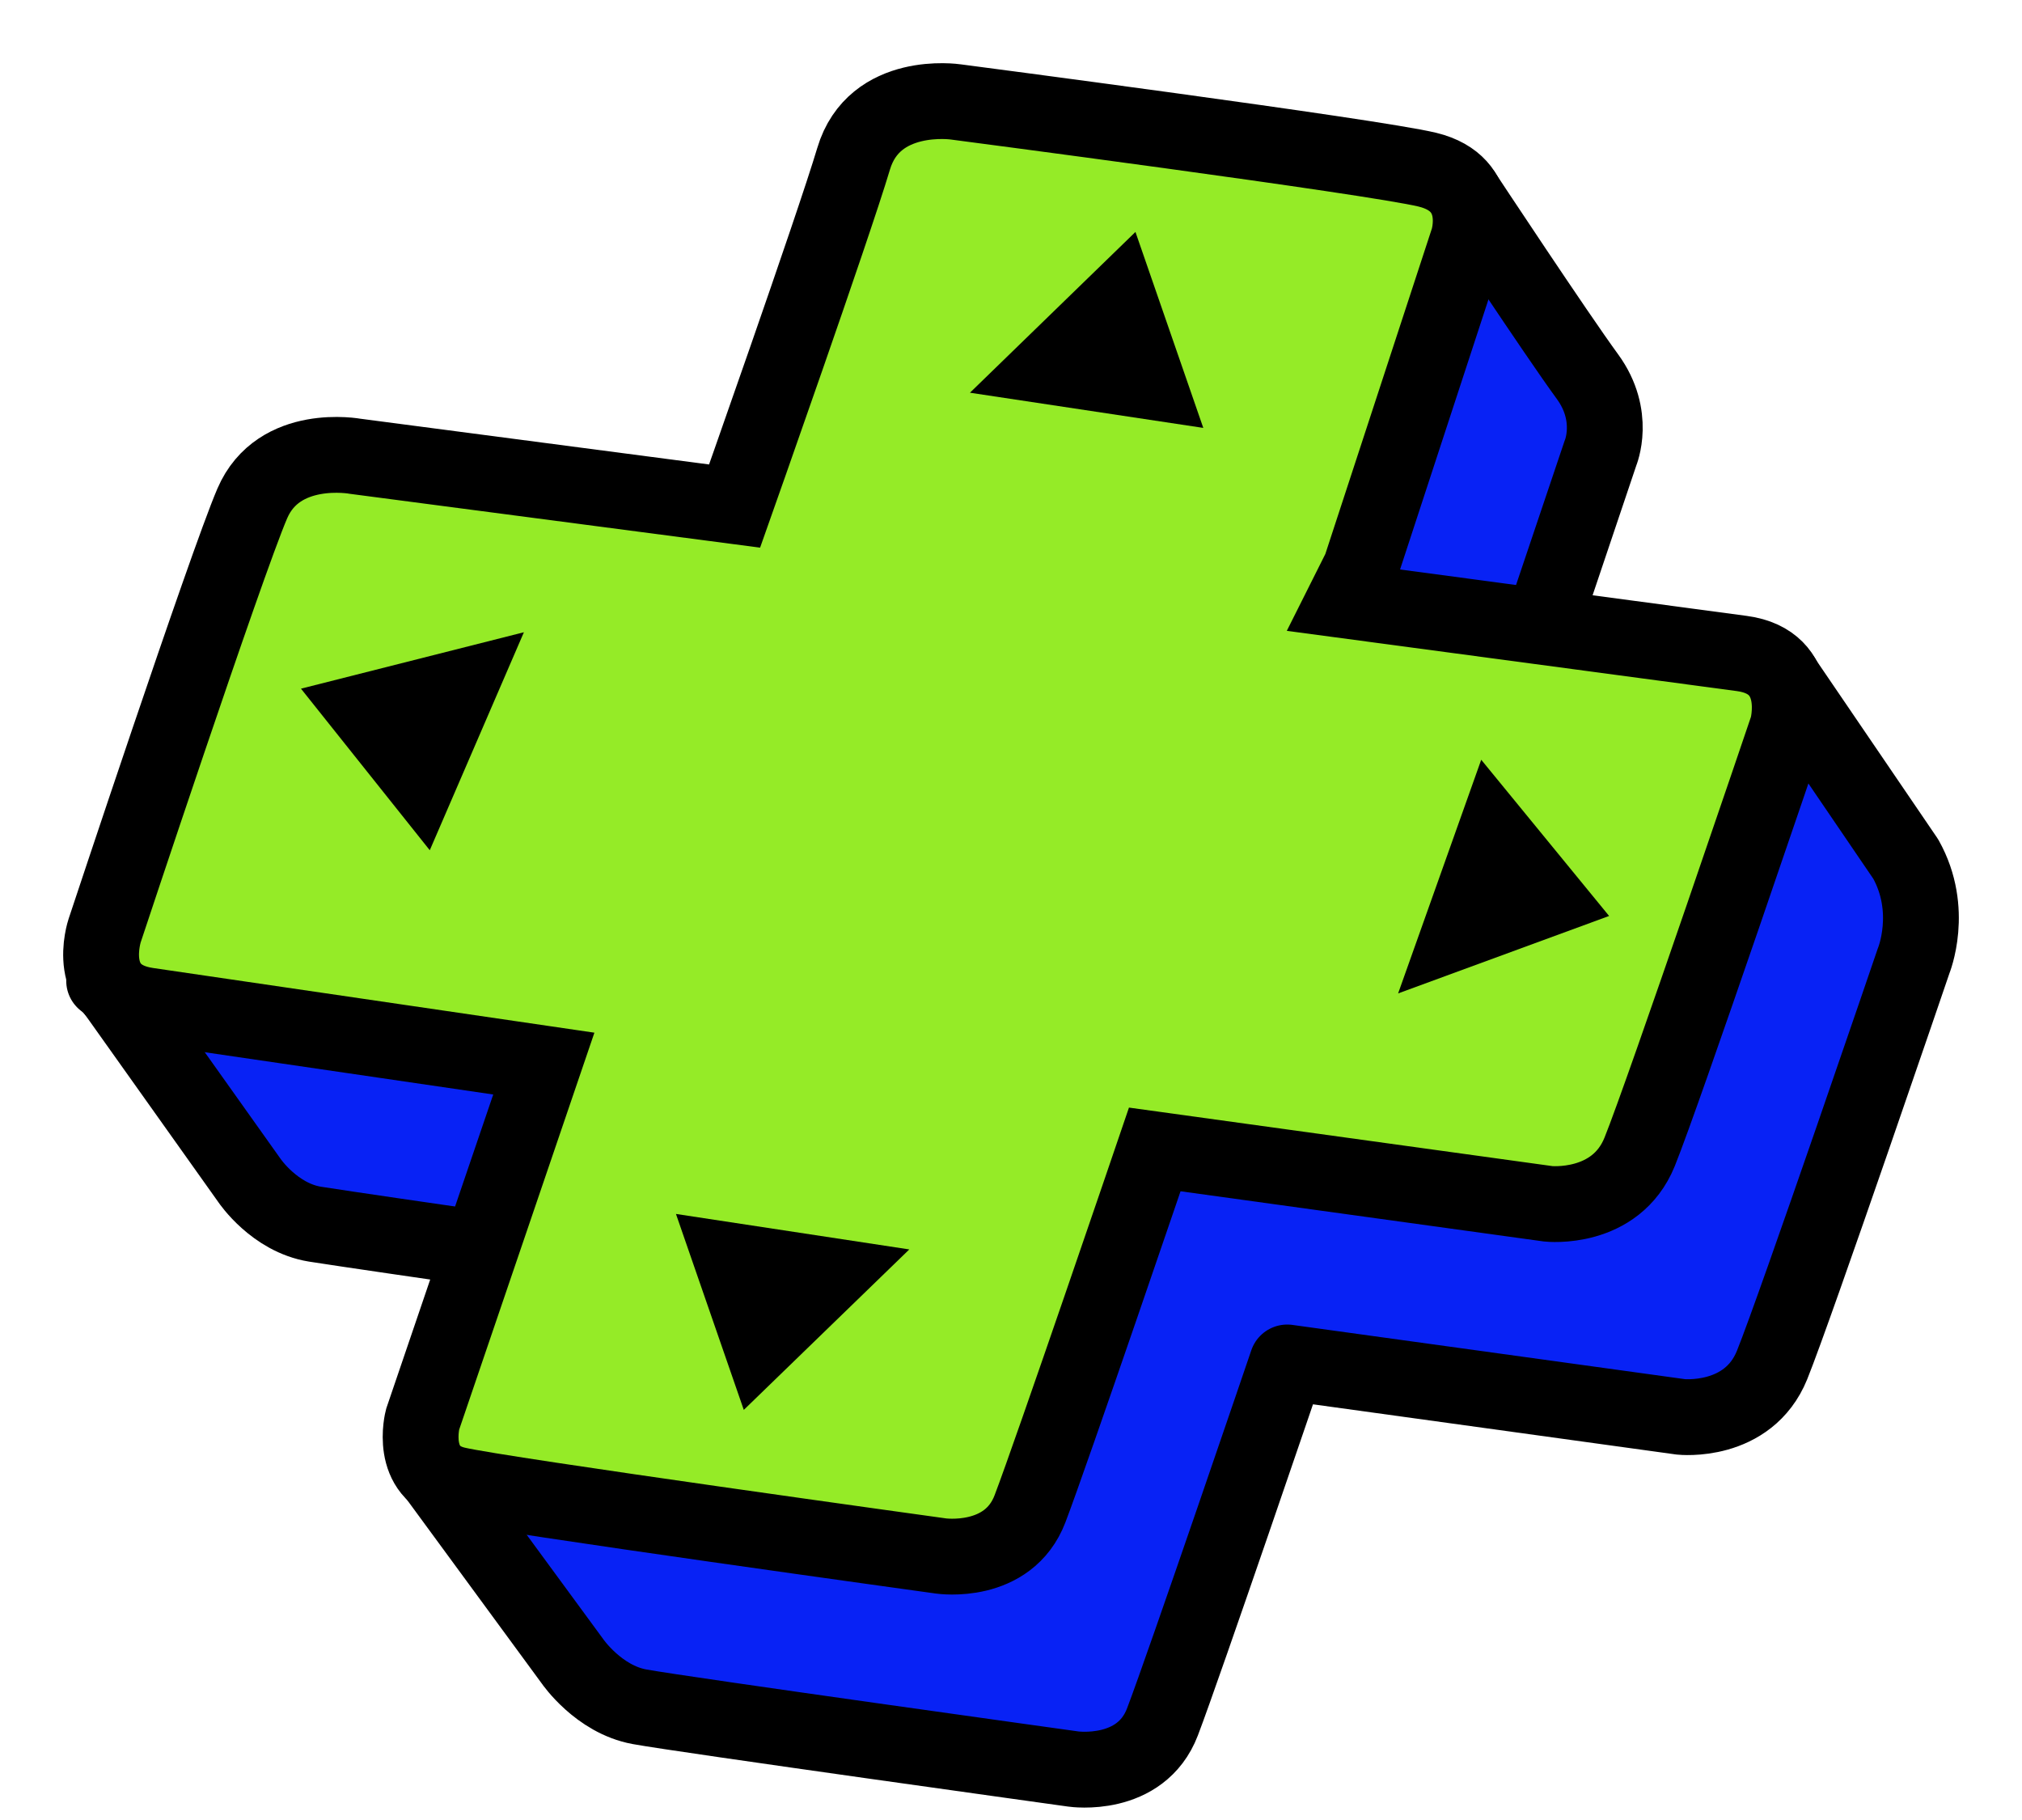 <svg width="20" height="18" viewBox="0 0 20 18" fill="none" xmlns="http://www.w3.org/2000/svg">
<path d="M1.068 9.707L2.468 11.676C2.468 11.676 2.714 12.042 3.115 12.107C3.693 12.198 6.688 12.627 6.688 12.627L4.261 14.52L5.663 16.431C5.663 16.431 5.92 16.806 6.325 16.88C6.764 16.96 10.618 17.496 10.618 17.496C10.618 17.496 11.283 17.592 11.498 17.03C11.713 16.467 12.732 13.475 12.732 13.475L16.626 14.013C16.626 14.013 17.291 14.085 17.528 13.5C17.765 12.913 18.928 9.503 18.928 9.503C18.928 9.503 19.134 9.003 18.85 8.496L17.643 6.724" fill="#0822F5"/>
<path d="M1.068 9.707L2.468 11.676C2.468 11.676 2.714 12.042 3.115 12.107C3.693 12.198 6.688 12.627 6.688 12.627L4.261 14.52L5.663 16.431C5.663 16.431 5.92 16.806 6.325 16.88C6.764 16.96 10.618 17.496 10.618 17.496C10.618 17.496 11.283 17.592 11.498 17.03C11.713 16.467 12.732 13.475 12.732 13.475L16.626 14.013C16.626 14.013 17.291 14.085 17.528 13.5C17.765 12.913 18.928 9.503 18.928 9.503C18.928 9.503 19.134 9.003 18.85 8.496L17.643 6.724" stroke="black" stroke-width="0.75" stroke-linecap="round" stroke-linejoin="round"/>
<path d="M17.643 6.726C17.348 6.101 14.645 8.001 14.645 8.001L15.831 4.48C15.831 4.48 15.986 4.114 15.702 3.725C15.392 3.301 14.479 1.919 14.479 1.919C14.479 1.919 9.953 2.997 9.752 3.681C9.55 4.364 8.576 7.114 8.576 7.114L4.825 6.623C4.825 6.623 4.065 6.48 3.804 7.09C3.68 7.38 3.341 8.356 3.022 9.293C2.971 9.443 1.079 9.555 1.03 9.7" fill="#0822F5"/>
<path d="M17.643 6.726C17.348 6.101 14.645 8.001 14.645 8.001L15.831 4.48C15.831 4.48 15.986 4.114 15.702 3.725C15.392 3.301 14.479 1.919 14.479 1.919C14.479 1.919 9.953 2.997 9.752 3.681C9.55 4.364 8.576 7.114 8.576 7.114L4.825 6.623C4.825 6.623 4.065 6.48 3.804 7.09C3.68 7.38 3.341 8.356 3.022 9.293C2.971 9.443 1.079 9.555 1.03 9.7" stroke="black" stroke-width="0.75" stroke-linecap="round" stroke-linejoin="round"/>
<path d="M13.457 5.622L14.521 2.372C14.521 2.372 14.701 1.819 14.118 1.678C13.573 1.546 9.453 1.008 9.453 1.008C9.453 1.008 8.646 0.888 8.443 1.571C8.239 2.254 7.266 5.005 7.266 5.005L3.516 4.513C3.516 4.513 2.756 4.371 2.495 4.98C2.233 5.59 1.035 9.204 1.035 9.204C1.035 9.204 0.818 9.852 1.462 9.945C2.043 10.03 5.379 10.519 5.379 10.519L4.18 14.038C4.18 14.038 4.039 14.572 4.513 14.683C4.947 14.786 9.309 15.389 9.309 15.389C9.309 15.389 9.973 15.485 10.188 14.922C10.403 14.359 11.422 11.368 11.422 11.368L15.316 11.906C15.316 11.906 15.981 11.977 16.218 11.392C16.455 10.807 17.68 7.193 17.68 7.193C17.68 7.193 17.857 6.547 17.228 6.463C16.599 6.378 13.299 5.937 13.299 5.937L13.457 5.622Z" fill="#95EB27" stroke="black" stroke-width="0.75" stroke-miterlimit="10"/>
<path d="M11.902 4.232L11.231 2.294L9.594 3.884L11.902 4.232Z" fill="black"/>
<path d="M6.686 12.006L7.357 13.944L8.994 12.357L6.686 12.006Z" fill="black"/>
<path d="M4.251 8.409L2.977 6.811L5.182 6.253L4.251 8.409Z" fill="black"/>
<path d="M13.829 9.825L15.916 9.059L14.651 7.514L13.829 9.825Z" fill="black"/>
</svg>
